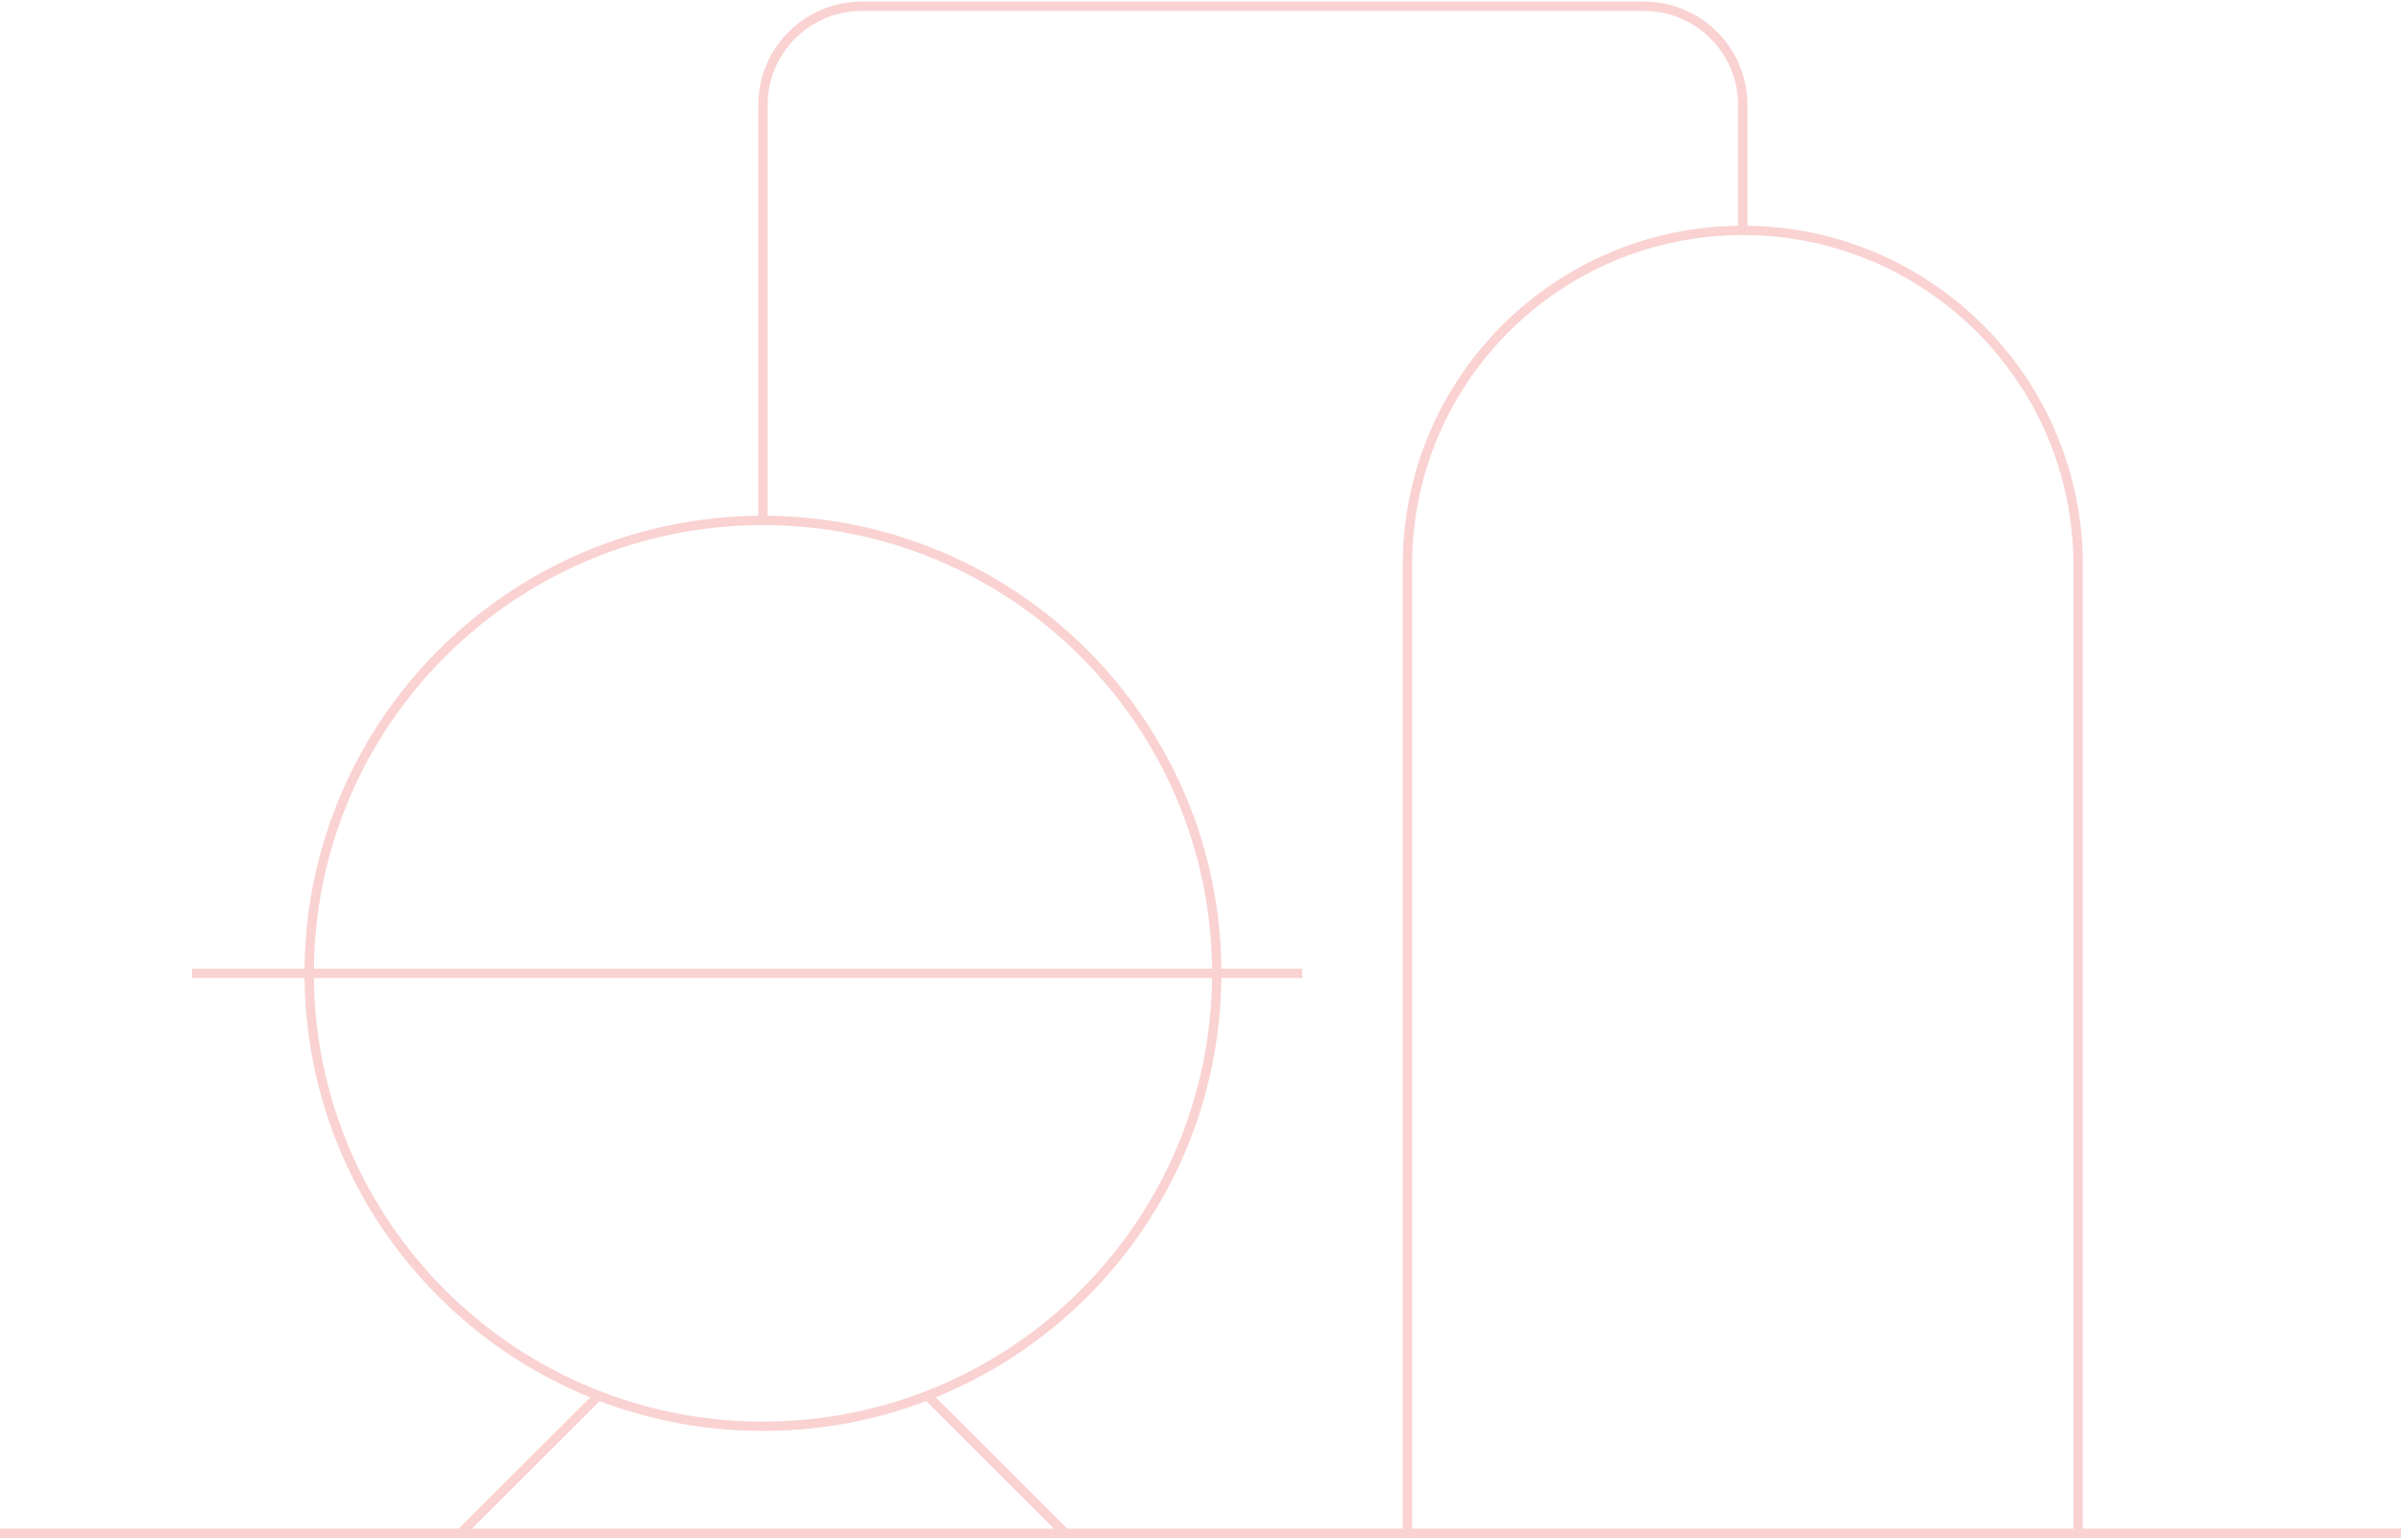 <?xml version="1.0" encoding="UTF-8"?> <svg xmlns="http://www.w3.org/2000/svg" width="385" height="247" viewBox="0 0 385 247" fill="none"><path d="M30.808 156.125H208.815" stroke="#FAD2D2" stroke-width="1.5" stroke-miterlimit="10"></path><path d="M122.34 228.774C162.525 228.774 195.102 196.248 195.102 156.125C195.102 116.002 162.525 83.477 122.34 83.477C82.154 83.477 49.578 116.002 49.578 156.125C49.578 196.248 82.154 228.774 122.34 228.774Z" stroke="#FAD2D2" stroke-width="1.5" stroke-miterlimit="10"></path><path d="M0 245.945H385" stroke="#FAD2D2" stroke-width="1.5" stroke-miterlimit="10"></path><path d="M333.229 245.945V90.646C333.229 60.992 309.153 36.953 279.453 36.953C249.754 36.953 225.677 60.992 225.677 90.646V245.945" stroke="#FAD2D2" stroke-width="1.5" stroke-miterlimit="10"></path><path d="M73.862 245.946L95.984 223.859" stroke="#FAD2D2" stroke-width="1.5" stroke-miterlimit="10"></path><path d="M170.816 245.946L148.696 223.859" stroke="#FAD2D2" stroke-width="1.5" stroke-miterlimit="10"></path><path d="M122.339 83.476V16.846C122.339 8.095 129.444 1 138.209 1H263.583C272.347 1 279.453 8.094 279.453 16.846V36.954" stroke="#FAD2D2" stroke-width="1.5" stroke-miterlimit="10"></path></svg> 